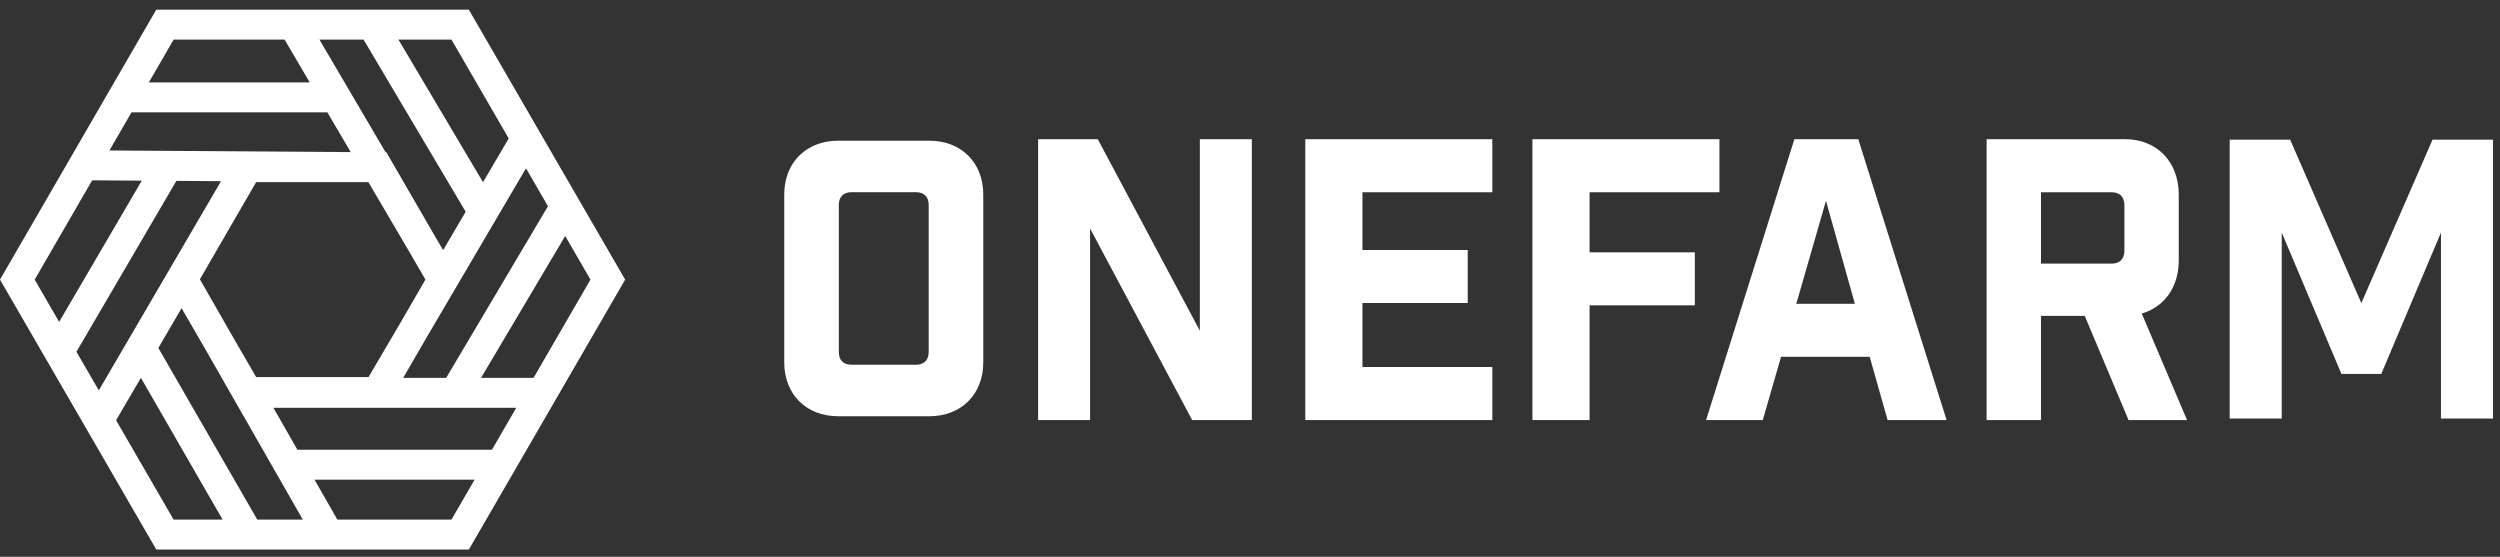 <svg xmlns="http://www.w3.org/2000/svg" fill="none" viewBox="0 0 220 49" height="49" width="220">
<rect x="0" y="0" width="220" height="49" fill="#333333" stroke="none"/>
<path fill="white" d="M13.752 0.852L0 24.606L13.754 48.361H41.26L55.014 24.606L41.258 0.852H13.752ZM35.064 3.487H39.731L44.767 12.182L42.505 16.033L35.064 3.487ZM28.111 3.487H31.995L40.98 18.634L38.996 22.01L38.322 20.865L33.997 13.396H33.932L28.111 3.487ZM15.279 3.487H25.047L27.259 7.253H13.097L15.279 3.487ZM9.629 13.242L11.57 9.887H28.809L30.864 13.385L9.629 13.242ZM37.475 29.807L46.288 14.81L48.221 18.148L39.263 33.254H35.482L37.475 29.807ZM3.052 24.606L8.111 15.867L12.476 15.899L5.204 28.326L3.052 24.606ZM6.727 30.954L15.521 15.917L19.451 15.944L8.695 34.353L6.727 30.954ZM20.282 29.282L17.591 24.577L22.54 16.029H32.074L32.42 16.031L36.05 22.209L37.436 24.606L35.205 28.461L32.431 33.181H22.54L20.282 29.282ZM49.738 20.765L51.961 24.606L46.953 33.251H42.331L49.738 20.765ZM13.934 30.618L15.979 27.119L17.978 30.572L26.644 45.723H22.638L13.934 30.618ZM10.216 36.982L12.399 33.247L19.588 45.725H15.277L10.216 36.982ZM24.059 35.887H45.428L43.292 39.576H26.17L24.059 35.887ZM27.676 42.21H41.766L39.731 45.723H29.686L27.676 42.21Z"></path>
<path fill="white" d="M96.605 12.25L105.586 29.103V12.25H110.162V36.963H104.909L95.928 20.109V36.963H91.353V12.25H96.605ZM131.325 12.25V16.918H119.897V21.999H129.16V26.666H119.897V32.295H131.325V36.963H114.865V12.25H131.325ZM151.311 12.25V16.918H139.883V22.204H149.144V26.872H139.883V36.963H134.853V12.25H151.311ZM163.53 12.25L171.299 36.963H166.109L164.534 31.401H156.732L155.125 36.963H150.136L157.905 12.25H163.53ZM187.014 12.25C189.805 12.25 191.73 14.239 191.73 17.123V22.924C191.73 25.256 190.47 27.009 188.475 27.591L192.459 36.963H187.311L183.459 27.799H179.606V36.963H174.822V12.25H187.014ZM201.533 12.291L207.798 26.673L214.063 12.291H219.385V36.828H214.804V20.47L209.551 32.908H206.047L200.793 20.47V36.828H196.213V12.291H201.533ZM81.79 12.383C84.593 12.383 86.528 14.313 86.528 17.111V31.898C86.528 34.696 84.593 36.629 81.79 36.629H73.75C70.949 36.629 69.014 34.696 69.014 31.898V17.111C69.014 14.313 70.949 12.383 73.75 12.383H81.79ZM80.589 16.912H74.952C74.218 16.912 73.816 17.312 73.816 18.044V30.965C73.816 31.7 74.216 32.098 74.952 32.098H80.589C81.322 32.098 81.724 31.697 81.724 30.965V18.044C81.724 17.312 81.324 16.912 80.589 16.912ZM160.685 17.673L158.073 26.735H163.229L160.685 17.673ZM185.819 16.918H179.608V23.199H185.819C186.55 23.199 186.948 22.787 186.948 22.032V18.083C186.948 17.329 186.55 16.918 185.819 16.918Z"></path>
</svg>
